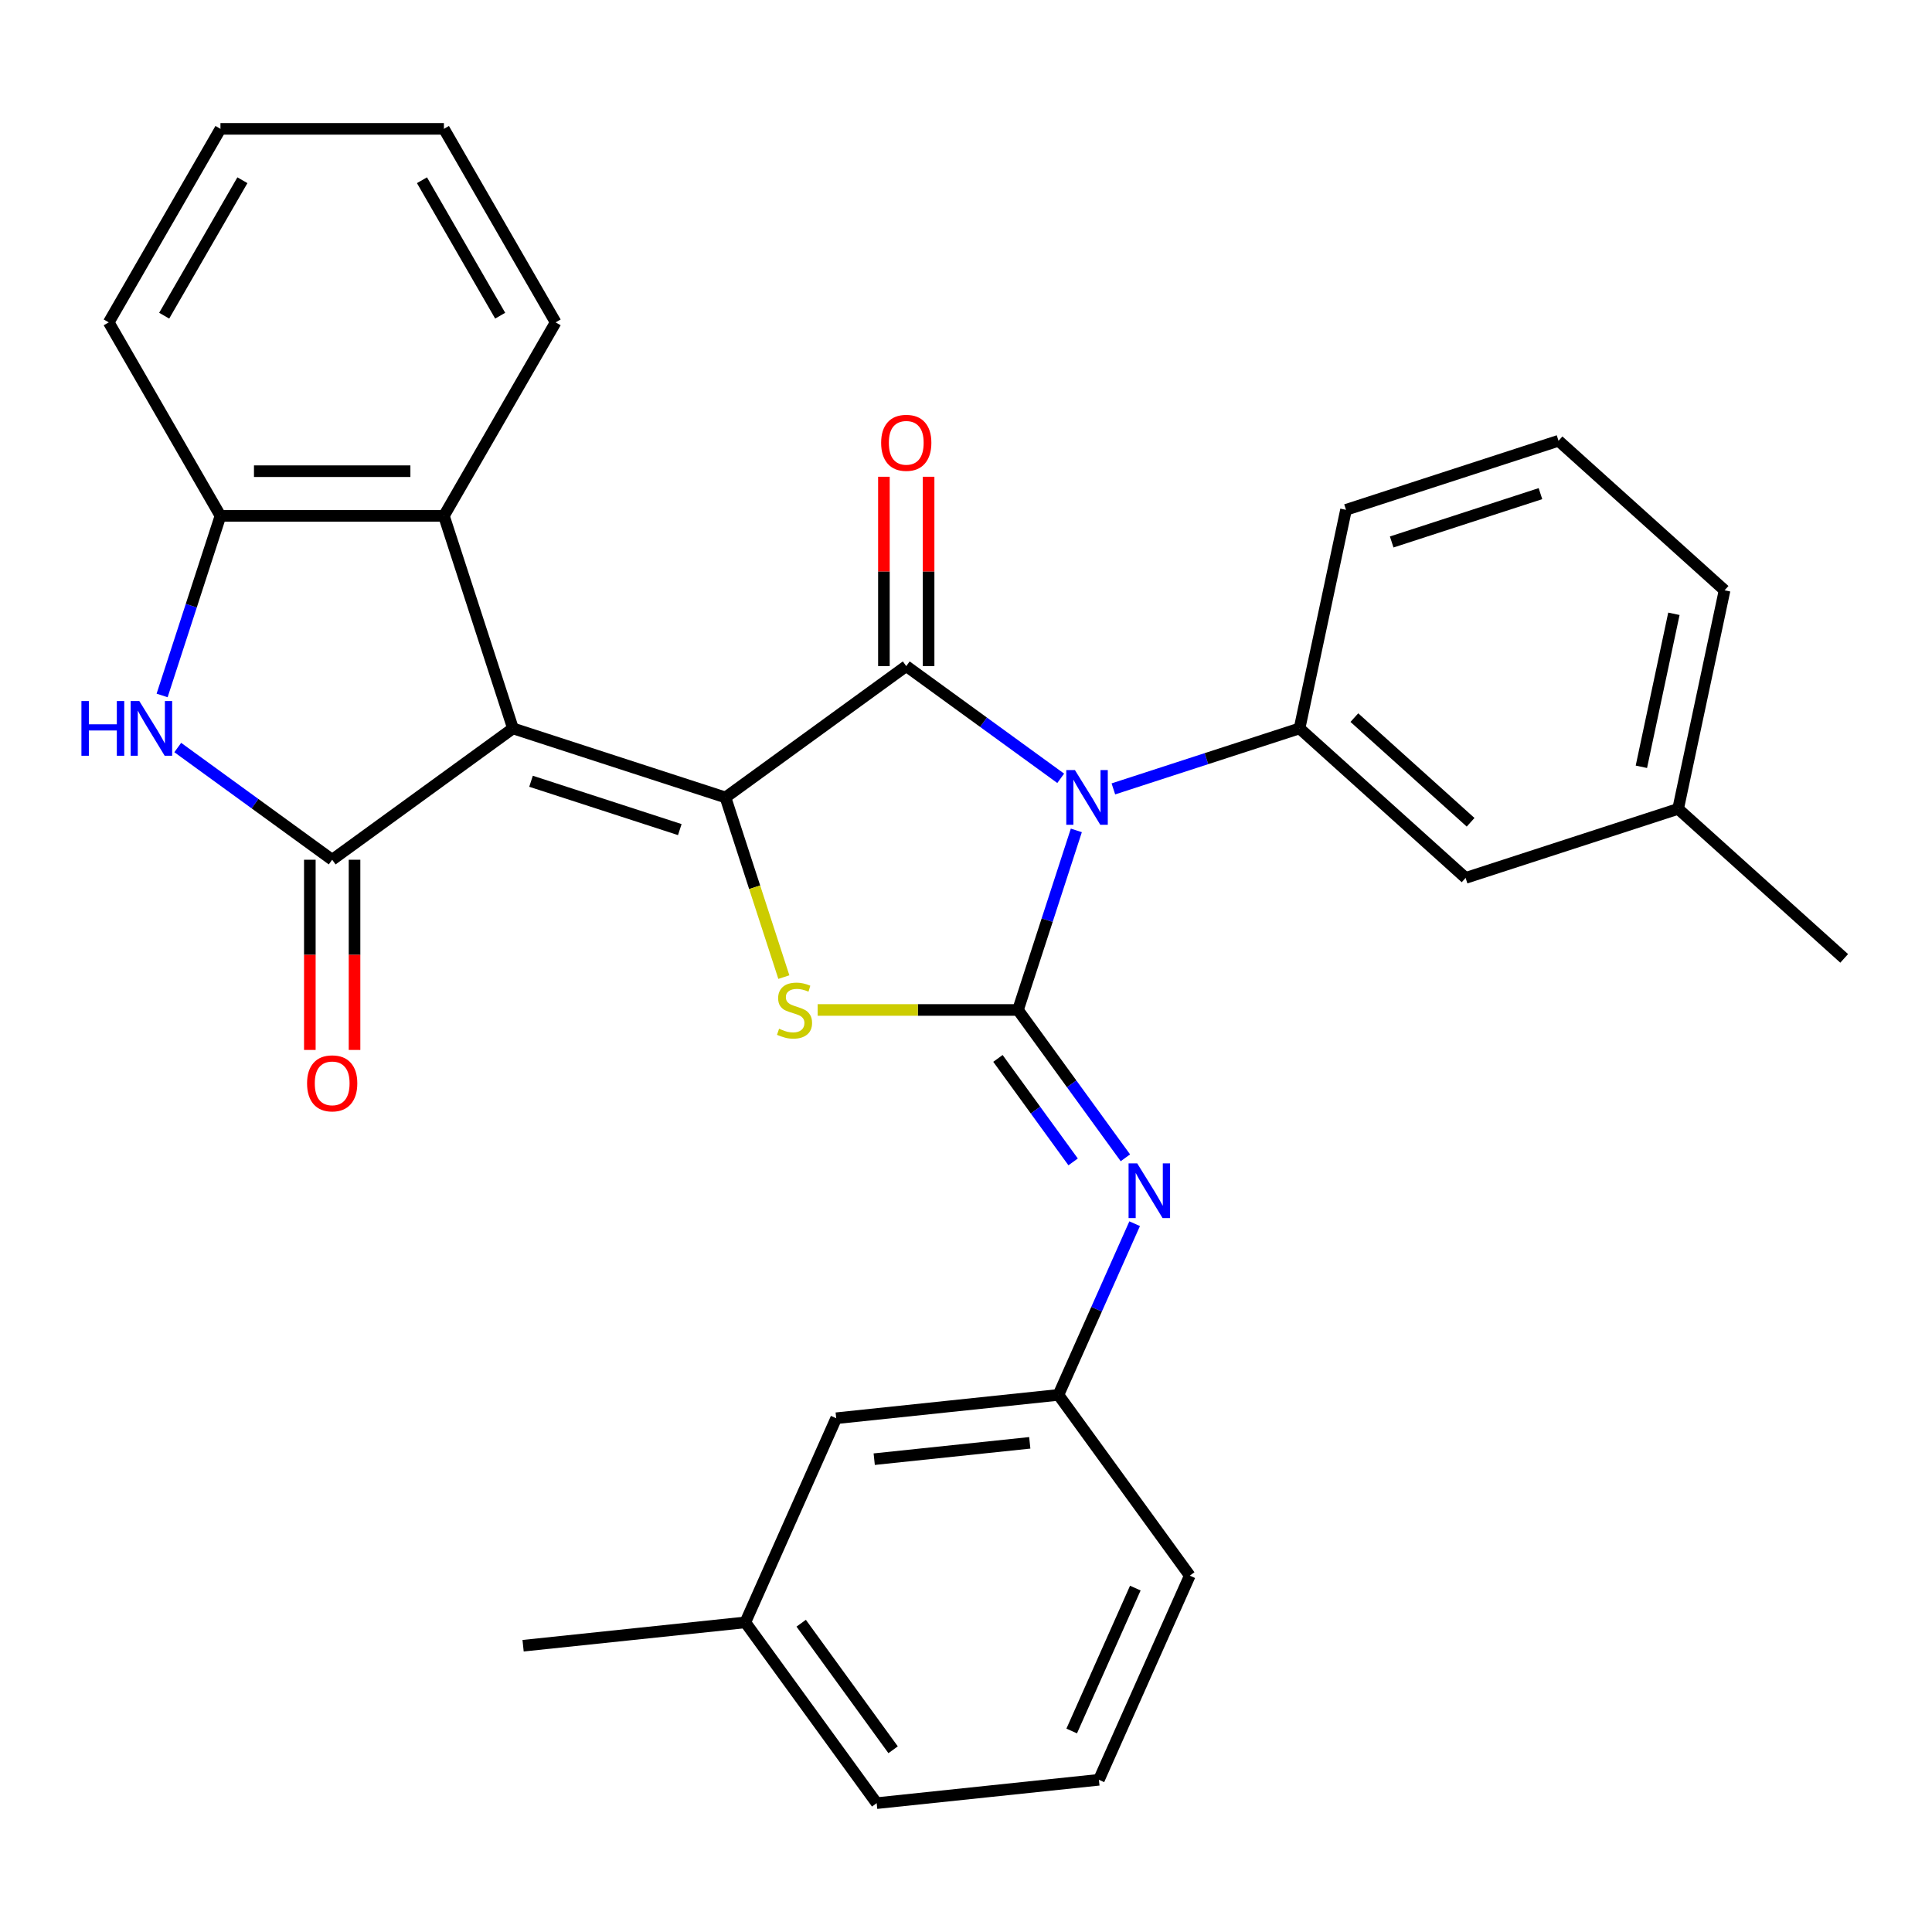 <?xml version='1.0' encoding='iso-8859-1'?>
<svg version='1.1' baseProfile='full'
              xmlns='http://www.w3.org/2000/svg'
                      xmlns:rdkit='http://www.rdkit.org/xml'
                      xmlns:xlink='http://www.w3.org/1999/xlink'
                  xml:space='preserve'
width='1000px' height='1000px' viewBox='0 0 1000 1000'>
<!-- END OF HEADER -->
<rect style='opacity:1.0;fill:#FFFFFF;stroke:none' width='1000' height='1000' x='0' y='0'> </rect>
<path class='bond-1' d='M 557.106,429.811 L 542.006,476.284' style='fill:none;fill-rule:evenodd;stroke:#0000FF;stroke-width:6px;stroke-linecap:butt;stroke-linejoin:miter;stroke-opacity:1' />
<path class='bond-1' d='M 542.006,476.284 L 526.906,522.757' style='fill:none;fill-rule:evenodd;stroke:#000000;stroke-width:6px;stroke-linecap:butt;stroke-linejoin:miter;stroke-opacity:1' />
<path class='bond-3' d='M 549.015,402.855 L 509.046,373.816' style='fill:none;fill-rule:evenodd;stroke:#0000FF;stroke-width:6px;stroke-linecap:butt;stroke-linejoin:miter;stroke-opacity:1' />
<path class='bond-3' d='M 509.046,373.816 L 469.076,344.777' style='fill:none;fill-rule:evenodd;stroke:#000000;stroke-width:6px;stroke-linecap:butt;stroke-linejoin:miter;stroke-opacity:1' />
<path class='bond-7' d='M 576.278,408.33 L 624.461,392.674' style='fill:none;fill-rule:evenodd;stroke:#0000FF;stroke-width:6px;stroke-linecap:butt;stroke-linejoin:miter;stroke-opacity:1' />
<path class='bond-7' d='M 624.461,392.674 L 672.645,377.019' style='fill:none;fill-rule:evenodd;stroke:#000000;stroke-width:6px;stroke-linecap:butt;stroke-linejoin:miter;stroke-opacity:1' />
<path class='bond-0' d='M 375.506,412.759 L 469.076,344.777' style='fill:none;fill-rule:evenodd;stroke:#000000;stroke-width:6px;stroke-linecap:butt;stroke-linejoin:miter;stroke-opacity:1' />
<path class='bond-2' d='M 375.506,412.759 L 265.508,377.019' style='fill:none;fill-rule:evenodd;stroke:#000000;stroke-width:6px;stroke-linecap:butt;stroke-linejoin:miter;stroke-opacity:1' />
<path class='bond-2' d='M 351.859,429.398 L 274.86,404.379' style='fill:none;fill-rule:evenodd;stroke:#000000;stroke-width:6px;stroke-linecap:butt;stroke-linejoin:miter;stroke-opacity:1' />
<path class='bond-30' d='M 375.506,412.759 L 390.613,459.253' style='fill:none;fill-rule:evenodd;stroke:#000000;stroke-width:6px;stroke-linecap:butt;stroke-linejoin:miter;stroke-opacity:1' />
<path class='bond-30' d='M 390.613,459.253 L 405.72,505.746' style='fill:none;fill-rule:evenodd;stroke:#CCCC00;stroke-width:6px;stroke-linecap:butt;stroke-linejoin:miter;stroke-opacity:1' />
<path class='bond-4' d='M 526.906,522.757 L 475.062,522.757' style='fill:none;fill-rule:evenodd;stroke:#000000;stroke-width:6px;stroke-linecap:butt;stroke-linejoin:miter;stroke-opacity:1' />
<path class='bond-4' d='M 475.062,522.757 L 423.218,522.757' style='fill:none;fill-rule:evenodd;stroke:#CCCC00;stroke-width:6px;stroke-linecap:butt;stroke-linejoin:miter;stroke-opacity:1' />
<path class='bond-9' d='M 526.906,522.757 L 554.703,561.017' style='fill:none;fill-rule:evenodd;stroke:#000000;stroke-width:6px;stroke-linecap:butt;stroke-linejoin:miter;stroke-opacity:1' />
<path class='bond-9' d='M 554.703,561.017 L 582.5,599.276' style='fill:none;fill-rule:evenodd;stroke:#0000FF;stroke-width:6px;stroke-linecap:butt;stroke-linejoin:miter;stroke-opacity:1' />
<path class='bond-9' d='M 516.531,547.832 L 535.989,574.613' style='fill:none;fill-rule:evenodd;stroke:#000000;stroke-width:6px;stroke-linecap:butt;stroke-linejoin:miter;stroke-opacity:1' />
<path class='bond-9' d='M 535.989,574.613 L 555.447,601.395' style='fill:none;fill-rule:evenodd;stroke:#0000FF;stroke-width:6px;stroke-linecap:butt;stroke-linejoin:miter;stroke-opacity:1' />
<path class='bond-5' d='M 265.508,377.019 L 171.938,445.001' style='fill:none;fill-rule:evenodd;stroke:#000000;stroke-width:6px;stroke-linecap:butt;stroke-linejoin:miter;stroke-opacity:1' />
<path class='bond-8' d='M 265.508,377.019 L 229.768,267.021' style='fill:none;fill-rule:evenodd;stroke:#000000;stroke-width:6px;stroke-linecap:butt;stroke-linejoin:miter;stroke-opacity:1' />
<path class='bond-11' d='M 480.642,344.777 L 480.642,295.773' style='fill:none;fill-rule:evenodd;stroke:#000000;stroke-width:6px;stroke-linecap:butt;stroke-linejoin:miter;stroke-opacity:1' />
<path class='bond-11' d='M 480.642,295.773 L 480.642,246.769' style='fill:none;fill-rule:evenodd;stroke:#FF0000;stroke-width:6px;stroke-linecap:butt;stroke-linejoin:miter;stroke-opacity:1' />
<path class='bond-11' d='M 457.511,344.777 L 457.511,295.773' style='fill:none;fill-rule:evenodd;stroke:#000000;stroke-width:6px;stroke-linecap:butt;stroke-linejoin:miter;stroke-opacity:1' />
<path class='bond-11' d='M 457.511,295.773 L 457.511,246.769' style='fill:none;fill-rule:evenodd;stroke:#FF0000;stroke-width:6px;stroke-linecap:butt;stroke-linejoin:miter;stroke-opacity:1' />
<path class='bond-6' d='M 171.938,445.001 L 131.969,415.962' style='fill:none;fill-rule:evenodd;stroke:#000000;stroke-width:6px;stroke-linecap:butt;stroke-linejoin:miter;stroke-opacity:1' />
<path class='bond-6' d='M 131.969,415.962 L 92,386.923' style='fill:none;fill-rule:evenodd;stroke:#0000FF;stroke-width:6px;stroke-linecap:butt;stroke-linejoin:miter;stroke-opacity:1' />
<path class='bond-12' d='M 160.372,445.001 L 160.372,494.225' style='fill:none;fill-rule:evenodd;stroke:#000000;stroke-width:6px;stroke-linecap:butt;stroke-linejoin:miter;stroke-opacity:1' />
<path class='bond-12' d='M 160.372,494.225 L 160.372,543.449' style='fill:none;fill-rule:evenodd;stroke:#FF0000;stroke-width:6px;stroke-linecap:butt;stroke-linejoin:miter;stroke-opacity:1' />
<path class='bond-12' d='M 183.504,445.001 L 183.504,494.225' style='fill:none;fill-rule:evenodd;stroke:#000000;stroke-width:6px;stroke-linecap:butt;stroke-linejoin:miter;stroke-opacity:1' />
<path class='bond-12' d='M 183.504,494.225 L 183.504,543.449' style='fill:none;fill-rule:evenodd;stroke:#FF0000;stroke-width:6px;stroke-linecap:butt;stroke-linejoin:miter;stroke-opacity:1' />
<path class='bond-32' d='M 83.909,359.967 L 99.009,313.494' style='fill:none;fill-rule:evenodd;stroke:#0000FF;stroke-width:6px;stroke-linecap:butt;stroke-linejoin:miter;stroke-opacity:1' />
<path class='bond-32' d='M 99.009,313.494 L 114.109,267.021' style='fill:none;fill-rule:evenodd;stroke:#000000;stroke-width:6px;stroke-linecap:butt;stroke-linejoin:miter;stroke-opacity:1' />
<path class='bond-13' d='M 672.645,377.019 L 758.596,454.41' style='fill:none;fill-rule:evenodd;stroke:#000000;stroke-width:6px;stroke-linecap:butt;stroke-linejoin:miter;stroke-opacity:1' />
<path class='bond-13' d='M 701.015,371.437 L 761.181,425.611' style='fill:none;fill-rule:evenodd;stroke:#000000;stroke-width:6px;stroke-linecap:butt;stroke-linejoin:miter;stroke-opacity:1' />
<path class='bond-17' d='M 672.645,377.019 L 696.691,263.887' style='fill:none;fill-rule:evenodd;stroke:#000000;stroke-width:6px;stroke-linecap:butt;stroke-linejoin:miter;stroke-opacity:1' />
<path class='bond-10' d='M 229.768,267.021 L 114.109,267.021' style='fill:none;fill-rule:evenodd;stroke:#000000;stroke-width:6px;stroke-linecap:butt;stroke-linejoin:miter;stroke-opacity:1' />
<path class='bond-10' d='M 212.419,243.889 L 131.458,243.889' style='fill:none;fill-rule:evenodd;stroke:#000000;stroke-width:6px;stroke-linecap:butt;stroke-linejoin:miter;stroke-opacity:1' />
<path class='bond-19' d='M 229.768,267.021 L 287.597,166.857' style='fill:none;fill-rule:evenodd;stroke:#000000;stroke-width:6px;stroke-linecap:butt;stroke-linejoin:miter;stroke-opacity:1' />
<path class='bond-14' d='M 587.297,633.379 L 567.571,677.683' style='fill:none;fill-rule:evenodd;stroke:#0000FF;stroke-width:6px;stroke-linecap:butt;stroke-linejoin:miter;stroke-opacity:1' />
<path class='bond-14' d='M 567.571,677.683 L 547.846,721.987' style='fill:none;fill-rule:evenodd;stroke:#000000;stroke-width:6px;stroke-linecap:butt;stroke-linejoin:miter;stroke-opacity:1' />
<path class='bond-20' d='M 114.109,267.021 L 56.279,166.857' style='fill:none;fill-rule:evenodd;stroke:#000000;stroke-width:6px;stroke-linecap:butt;stroke-linejoin:miter;stroke-opacity:1' />
<path class='bond-16' d='M 758.596,454.41 L 868.594,418.669' style='fill:none;fill-rule:evenodd;stroke:#000000;stroke-width:6px;stroke-linecap:butt;stroke-linejoin:miter;stroke-opacity:1' />
<path class='bond-15' d='M 547.846,721.987 L 432.82,734.077' style='fill:none;fill-rule:evenodd;stroke:#000000;stroke-width:6px;stroke-linecap:butt;stroke-linejoin:miter;stroke-opacity:1' />
<path class='bond-15' d='M 533.01,746.806 L 452.492,755.268' style='fill:none;fill-rule:evenodd;stroke:#000000;stroke-width:6px;stroke-linecap:butt;stroke-linejoin:miter;stroke-opacity:1' />
<path class='bond-23' d='M 547.846,721.987 L 615.828,815.557' style='fill:none;fill-rule:evenodd;stroke:#000000;stroke-width:6px;stroke-linecap:butt;stroke-linejoin:miter;stroke-opacity:1' />
<path class='bond-18' d='M 432.82,734.077 L 385.778,839.737' style='fill:none;fill-rule:evenodd;stroke:#000000;stroke-width:6px;stroke-linecap:butt;stroke-linejoin:miter;stroke-opacity:1' />
<path class='bond-26' d='M 868.594,418.669 L 954.545,496.06' style='fill:none;fill-rule:evenodd;stroke:#000000;stroke-width:6px;stroke-linecap:butt;stroke-linejoin:miter;stroke-opacity:1' />
<path class='bond-31' d='M 868.594,418.669 L 892.641,305.538' style='fill:none;fill-rule:evenodd;stroke:#000000;stroke-width:6px;stroke-linecap:butt;stroke-linejoin:miter;stroke-opacity:1' />
<path class='bond-31' d='M 849.575,396.89 L 866.408,317.698' style='fill:none;fill-rule:evenodd;stroke:#000000;stroke-width:6px;stroke-linecap:butt;stroke-linejoin:miter;stroke-opacity:1' />
<path class='bond-21' d='M 696.691,263.887 L 806.69,228.147' style='fill:none;fill-rule:evenodd;stroke:#000000;stroke-width:6px;stroke-linecap:butt;stroke-linejoin:miter;stroke-opacity:1' />
<path class='bond-21' d='M 720.339,280.526 L 797.338,255.507' style='fill:none;fill-rule:evenodd;stroke:#000000;stroke-width:6px;stroke-linecap:butt;stroke-linejoin:miter;stroke-opacity:1' />
<path class='bond-27' d='M 385.778,839.737 L 270.752,851.826' style='fill:none;fill-rule:evenodd;stroke:#000000;stroke-width:6px;stroke-linecap:butt;stroke-linejoin:miter;stroke-opacity:1' />
<path class='bond-33' d='M 385.778,839.737 L 453.76,933.307' style='fill:none;fill-rule:evenodd;stroke:#000000;stroke-width:6px;stroke-linecap:butt;stroke-linejoin:miter;stroke-opacity:1' />
<path class='bond-33' d='M 414.689,840.176 L 462.277,905.675' style='fill:none;fill-rule:evenodd;stroke:#000000;stroke-width:6px;stroke-linecap:butt;stroke-linejoin:miter;stroke-opacity:1' />
<path class='bond-28' d='M 287.597,166.857 L 229.768,66.693' style='fill:none;fill-rule:evenodd;stroke:#000000;stroke-width:6px;stroke-linecap:butt;stroke-linejoin:miter;stroke-opacity:1' />
<path class='bond-28' d='M 258.89,163.398 L 218.409,93.284' style='fill:none;fill-rule:evenodd;stroke:#000000;stroke-width:6px;stroke-linecap:butt;stroke-linejoin:miter;stroke-opacity:1' />
<path class='bond-34' d='M 56.279,166.857 L 114.109,66.693' style='fill:none;fill-rule:evenodd;stroke:#000000;stroke-width:6px;stroke-linecap:butt;stroke-linejoin:miter;stroke-opacity:1' />
<path class='bond-34' d='M 84.986,163.398 L 125.467,93.284' style='fill:none;fill-rule:evenodd;stroke:#000000;stroke-width:6px;stroke-linecap:butt;stroke-linejoin:miter;stroke-opacity:1' />
<path class='bond-24' d='M 806.69,228.147 L 892.641,305.538' style='fill:none;fill-rule:evenodd;stroke:#000000;stroke-width:6px;stroke-linecap:butt;stroke-linejoin:miter;stroke-opacity:1' />
<path class='bond-22' d='M 568.786,921.217 L 615.828,815.557' style='fill:none;fill-rule:evenodd;stroke:#000000;stroke-width:6px;stroke-linecap:butt;stroke-linejoin:miter;stroke-opacity:1' />
<path class='bond-22' d='M 554.71,895.959 L 587.64,821.998' style='fill:none;fill-rule:evenodd;stroke:#000000;stroke-width:6px;stroke-linecap:butt;stroke-linejoin:miter;stroke-opacity:1' />
<path class='bond-25' d='M 568.786,921.217 L 453.76,933.307' style='fill:none;fill-rule:evenodd;stroke:#000000;stroke-width:6px;stroke-linecap:butt;stroke-linejoin:miter;stroke-opacity:1' />
<path class='bond-29' d='M 229.768,66.693 L 114.109,66.693' style='fill:none;fill-rule:evenodd;stroke:#000000;stroke-width:6px;stroke-linecap:butt;stroke-linejoin:miter;stroke-opacity:1' />
<path  class='atom-0' d='M 556.386 398.599
L 565.666 413.599
Q 566.586 415.079, 568.066 417.759
Q 569.546 420.439, 569.626 420.599
L 569.626 398.599
L 573.386 398.599
L 573.386 426.919
L 569.506 426.919
L 559.546 410.519
Q 558.386 408.599, 557.146 406.399
Q 555.946 404.199, 555.586 403.519
L 555.586 426.919
L 551.906 426.919
L 551.906 398.599
L 556.386 398.599
' fill='#0000FF'/>
<path  class='atom-5' d='M 403.247 532.477
Q 403.567 532.597, 404.887 533.157
Q 406.207 533.717, 407.647 534.077
Q 409.127 534.397, 410.567 534.397
Q 413.247 534.397, 414.807 533.117
Q 416.367 531.797, 416.367 529.517
Q 416.367 527.957, 415.567 526.997
Q 414.807 526.037, 413.607 525.517
Q 412.407 524.997, 410.407 524.397
Q 407.887 523.637, 406.367 522.917
Q 404.887 522.197, 403.807 520.677
Q 402.767 519.157, 402.767 516.597
Q 402.767 513.037, 405.167 510.837
Q 407.607 508.637, 412.407 508.637
Q 415.687 508.637, 419.407 510.197
L 418.487 513.277
Q 415.087 511.877, 412.527 511.877
Q 409.767 511.877, 408.247 513.037
Q 406.727 514.157, 406.767 516.117
Q 406.767 517.637, 407.527 518.557
Q 408.327 519.477, 409.447 519.997
Q 410.607 520.517, 412.527 521.117
Q 415.087 521.917, 416.607 522.717
Q 418.127 523.517, 419.207 525.157
Q 420.327 526.757, 420.327 529.517
Q 420.327 533.437, 417.687 535.557
Q 415.087 537.637, 410.727 537.637
Q 408.207 537.637, 406.287 537.077
Q 404.407 536.557, 402.167 535.637
L 403.247 532.477
' fill='#CCCC00'/>
<path  class='atom-7' d='M 42.148 362.859
L 45.988 362.859
L 45.988 374.899
L 60.468 374.899
L 60.468 362.859
L 64.308 362.859
L 64.308 391.179
L 60.468 391.179
L 60.468 378.099
L 45.988 378.099
L 45.988 391.179
L 42.148 391.179
L 42.148 362.859
' fill='#0000FF'/>
<path  class='atom-7' d='M 72.108 362.859
L 81.388 377.859
Q 82.308 379.339, 83.788 382.019
Q 85.268 384.699, 85.348 384.859
L 85.348 362.859
L 89.108 362.859
L 89.108 391.179
L 85.228 391.179
L 75.268 374.779
Q 74.108 372.859, 72.868 370.659
Q 71.668 368.459, 71.308 367.779
L 71.308 391.179
L 67.628 391.179
L 67.628 362.859
L 72.108 362.859
' fill='#0000FF'/>
<path  class='atom-10' d='M 588.628 602.168
L 597.908 617.168
Q 598.828 618.648, 600.308 621.328
Q 601.788 624.008, 601.868 624.168
L 601.868 602.168
L 605.628 602.168
L 605.628 630.488
L 601.748 630.488
L 591.788 614.088
Q 590.628 612.168, 589.388 609.968
Q 588.188 607.768, 587.828 607.088
L 587.828 630.488
L 584.148 630.488
L 584.148 602.168
L 588.628 602.168
' fill='#0000FF'/>
<path  class='atom-12' d='M 456.076 229.198
Q 456.076 222.398, 459.436 218.598
Q 462.796 214.798, 469.076 214.798
Q 475.356 214.798, 478.716 218.598
Q 482.076 222.398, 482.076 229.198
Q 482.076 236.078, 478.676 239.998
Q 475.276 243.878, 469.076 243.878
Q 462.836 243.878, 459.436 239.998
Q 456.076 236.118, 456.076 229.198
M 469.076 240.678
Q 473.396 240.678, 475.716 237.798
Q 478.076 234.878, 478.076 229.198
Q 478.076 223.638, 475.716 220.838
Q 473.396 217.998, 469.076 217.998
Q 464.756 217.998, 462.396 220.798
Q 460.076 223.598, 460.076 229.198
Q 460.076 234.918, 462.396 237.798
Q 464.756 240.678, 469.076 240.678
' fill='#FF0000'/>
<path  class='atom-13' d='M 158.938 560.74
Q 158.938 553.94, 162.298 550.14
Q 165.658 546.34, 171.938 546.34
Q 178.218 546.34, 181.578 550.14
Q 184.938 553.94, 184.938 560.74
Q 184.938 567.62, 181.538 571.54
Q 178.138 575.42, 171.938 575.42
Q 165.698 575.42, 162.298 571.54
Q 158.938 567.66, 158.938 560.74
M 171.938 572.22
Q 176.258 572.22, 178.578 569.34
Q 180.938 566.42, 180.938 560.74
Q 180.938 555.18, 178.578 552.38
Q 176.258 549.54, 171.938 549.54
Q 167.618 549.54, 165.258 552.34
Q 162.938 555.14, 162.938 560.74
Q 162.938 566.46, 165.258 569.34
Q 167.618 572.22, 171.938 572.22
' fill='#FF0000'/>
</svg>
